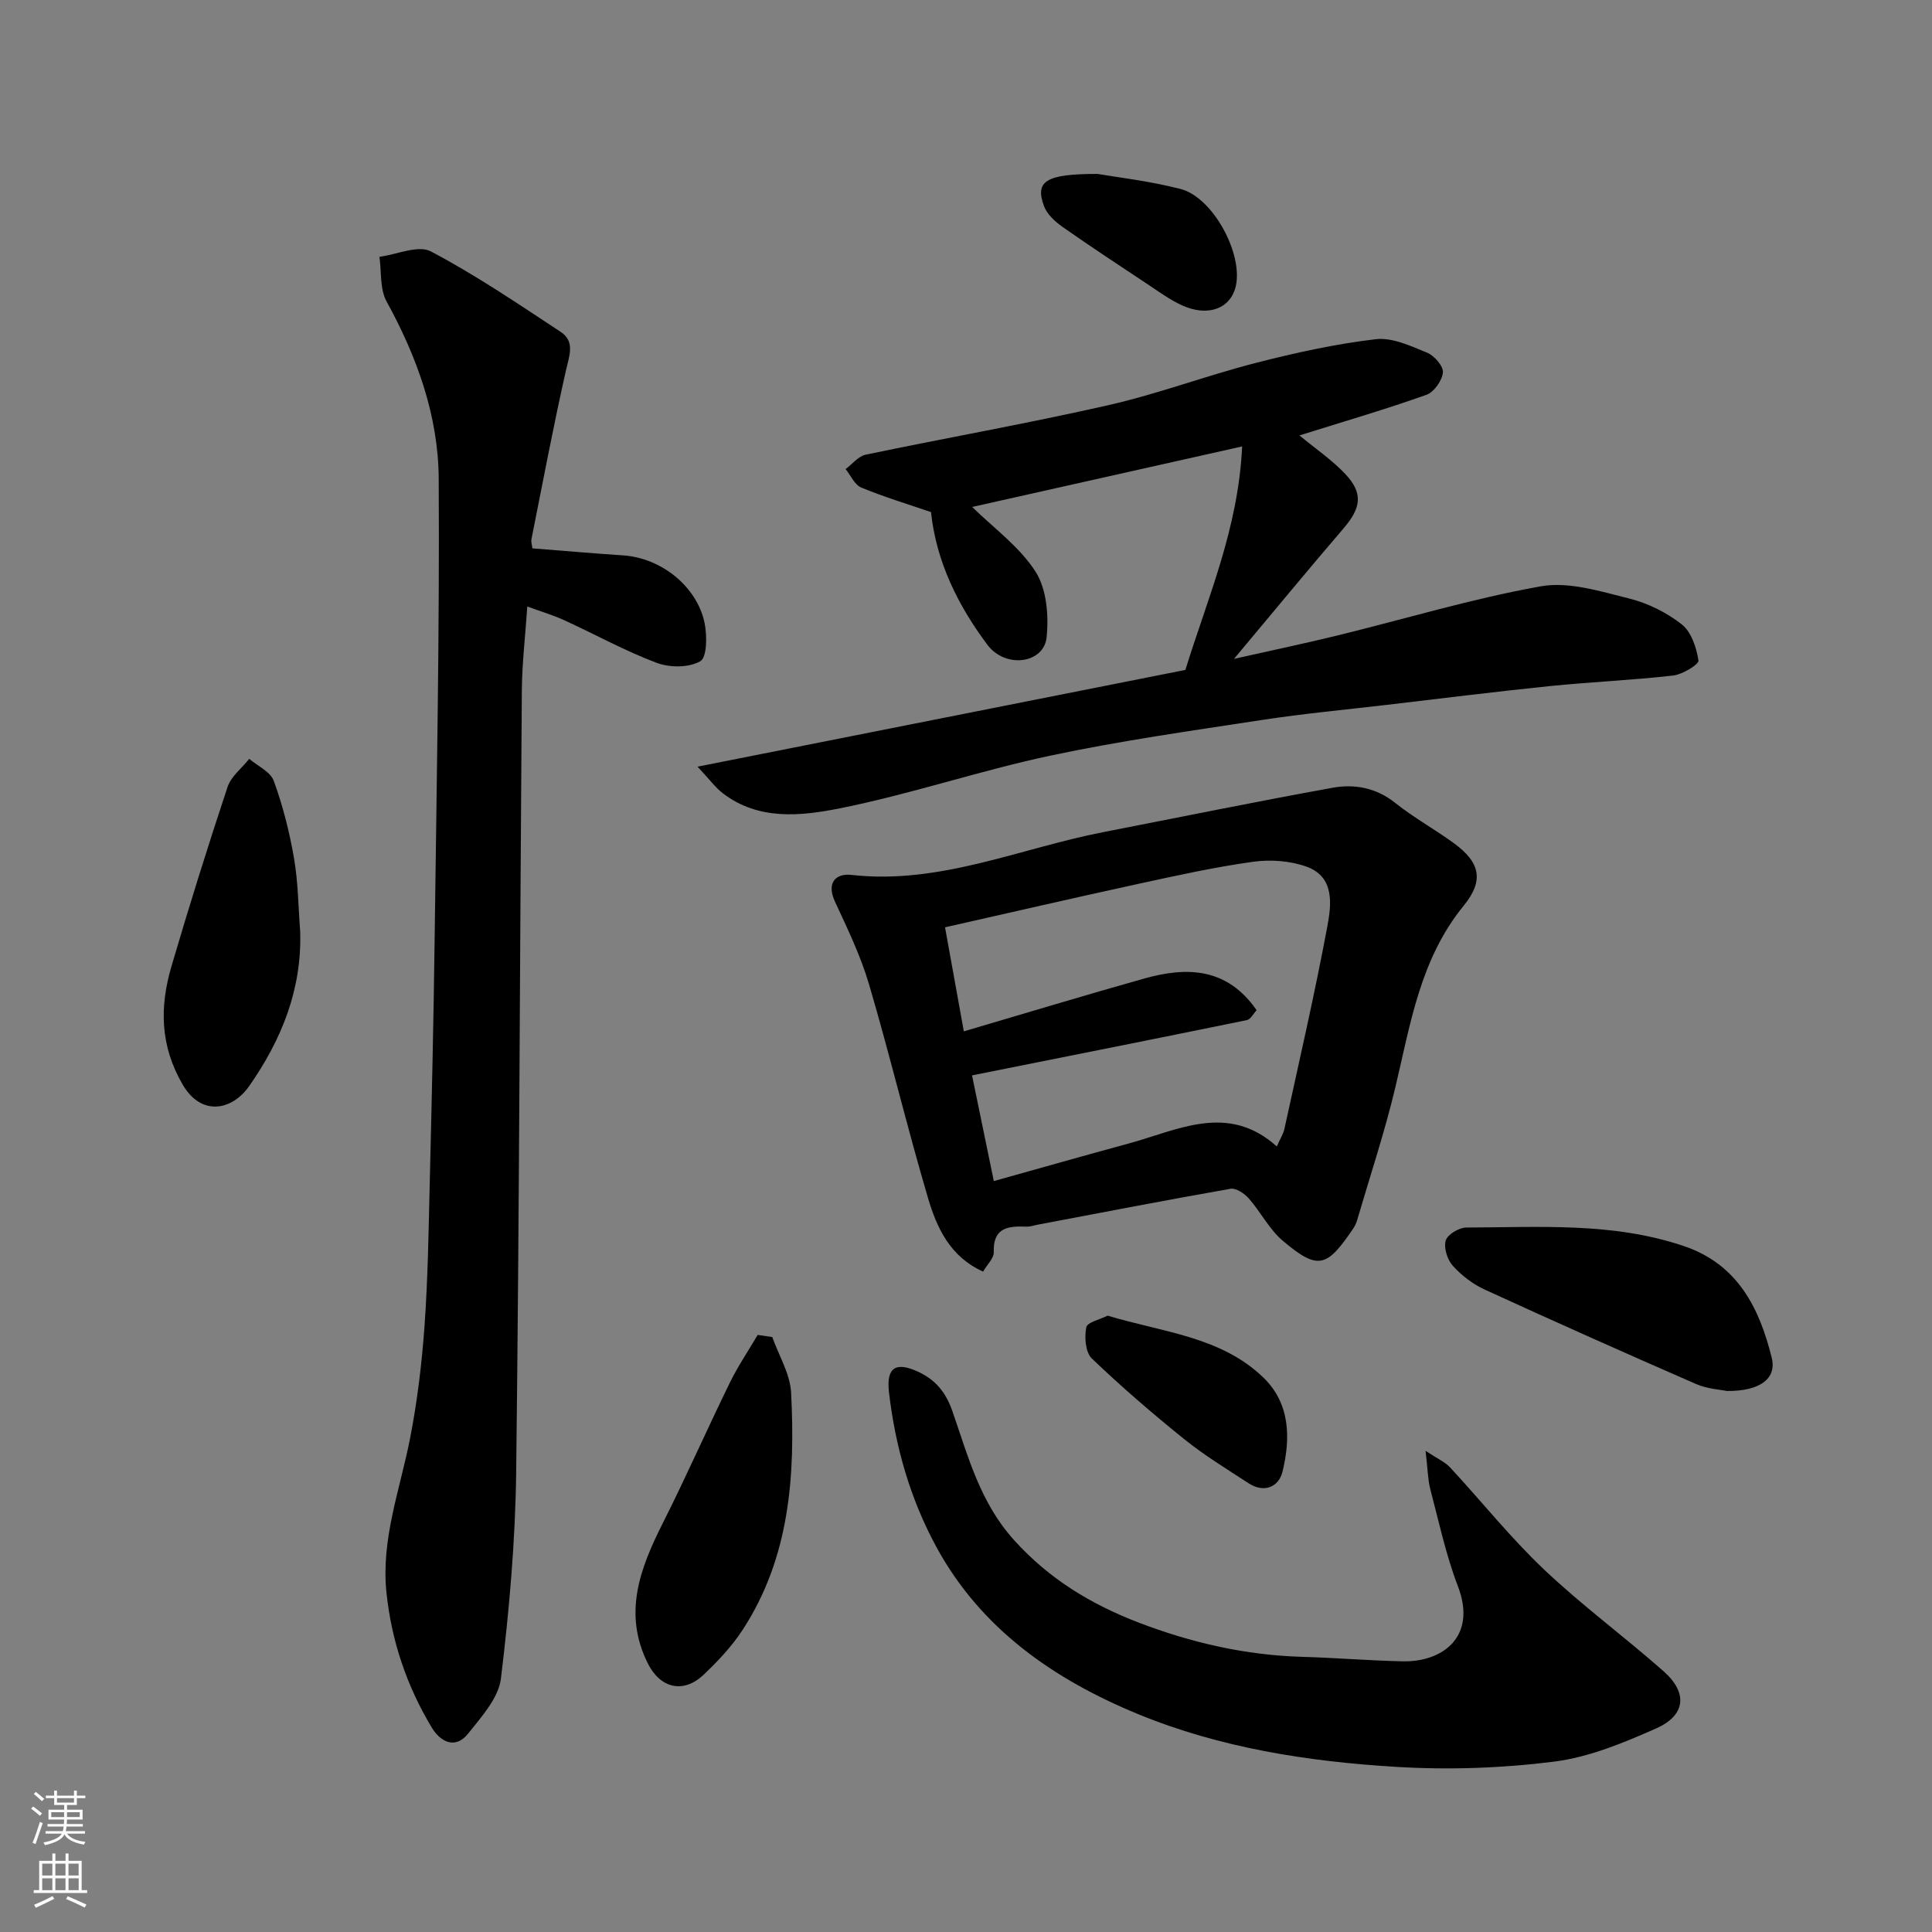 <svg enable-background="new 0 0 400 400" viewBox="0 0 400 400" xmlns="http://www.w3.org/2000/svg"><rect x="0" y="0" width="400" height="400" fill="#808080" stroke="none"/><g fill="#010000"><path d="m110.23 113.53c6.38.5 12.59 1.05 18.81 1.46 7.8.52 15.26 6.38 16.84 14.01.53 2.6.51 7.09-.89 7.9-2.35 1.36-6.34 1.35-9.05.33-6.55-2.46-12.73-5.9-19.12-8.82-2.32-1.06-4.8-1.79-7.65-2.84-.42 6.2-1.08 11.77-1.13 17.35-.41 53.92-.52 107.85-1.17 161.77-.17 14.3-1.43 28.64-3.16 42.84-.49 4.03-4.03 7.92-6.78 11.38-2.69 3.38-5.78 1.68-7.53-1.22-5.18-8.6-8.35-17.97-9.39-27.98-1.15-11.05 2.82-21.33 4.89-31.91 1.5-7.69 2.44-15.54 3-23.36.7-9.91.84-19.86 1.08-29.79.4-16.6.79-33.19 1-49.79.41-31.93 1.04-63.86.85-95.78-.08-12.99-4.49-25.19-10.8-36.68-1.41-2.57-1.03-6.13-1.47-9.23 3.6-.47 8.02-2.5 10.64-1.12 9.31 4.9 18.07 10.86 26.88 16.66 3.05 2.01 1.77 4.97 1.09 8-2.61 11.57-4.81 23.24-7.13 34.88-.13.6.11 1.27.19 1.94z"/><path d="m245.42 138.7c4.6-14.89 10.97-29.28 11.75-46.27-19.34 4.33-37.93 8.5-55.89 12.53 4.43 4.35 9.8 8.22 13.12 13.4 2.31 3.6 2.75 9.11 2.29 13.59-.55 5.41-8.49 6.57-12.27 1.53-6.09-8.14-10.58-17.2-11.67-27.46-4.78-1.64-9.71-3.12-14.44-5.08-1.37-.57-2.18-2.51-3.24-3.82 1.38-1.02 2.62-2.66 4.15-2.98 16.74-3.5 33.6-6.47 50.28-10.26 10.28-2.34 20.23-6.1 30.45-8.73 8.18-2.1 16.5-3.93 24.87-4.92 3.42-.41 7.25 1.4 10.65 2.79 1.49.61 3.39 2.8 3.27 4.09-.16 1.68-1.84 4.07-3.41 4.63-8.1 2.89-16.37 5.3-26.29 8.41 3.41 2.83 6.79 5.11 9.51 8.01 3.74 3.99 3.24 7.01-.38 11.23-7.36 8.58-14.55 17.31-22.68 27.02 7.92-1.78 14.65-3.19 21.32-4.82 14.06-3.44 27.98-7.66 42.2-10.2 5.77-1.03 12.28 1.03 18.24 2.51 3.89.96 7.8 2.9 10.94 5.37 1.98 1.56 3.05 4.82 3.46 7.49.12.78-3.29 2.87-5.23 3.1-8.5.97-17.06 1.32-25.57 2.19-11.25 1.15-22.47 2.56-33.7 3.88-8.63 1.01-17.29 1.82-25.87 3.13-14.68 2.25-29.42 4.32-43.93 7.41-14.61 3.11-28.85 7.97-43.49 10.89-8.03 1.6-16.81 2.56-24.23-3.14-1.53-1.18-2.71-2.82-5.21-5.49 34.74-6.9 67.9-13.47 101-20.03z"/><path d="m203.54 263.27c-6.87-3.09-9.61-9.12-11.43-15.31-4.32-14.64-7.87-29.51-12.18-44.15-1.74-5.9-4.46-11.53-7.06-17.14-1.82-3.94.2-5.89 3.39-5.53 18.27 2.06 34.83-5.48 52.12-8.85 15.83-3.08 31.63-6.32 47.5-9.19 4.58-.83 9.06-.01 13.02 3.16 3.81 3.04 8.14 5.42 12.09 8.3 5.5 4.01 6.3 7.75 2.03 12.98-8.96 10.98-10.99 24.37-14.11 37.5-2.21 9.31-5.25 18.42-7.94 27.61-.18.61-.47 1.22-.83 1.75-5.39 7.93-7.18 8.73-14.53 2.51-2.81-2.37-4.57-5.95-7.05-8.77-.9-1.03-2.64-2.21-3.77-2.02-13.31 2.33-26.58 4.91-39.86 7.42-.8.15-1.61.45-2.41.42-3.77-.14-6.96.15-6.77 5.3.04 1.23-1.34 2.51-2.21 4.01zm56.63-54.12c-.68.73-1.24 1.89-2.01 2.05-18.96 3.88-37.94 7.66-56.91 11.45 1.44 6.97 2.91 14.09 4.51 21.88 9.35-2.61 18.56-5.24 27.79-7.74 10.3-2.79 20.64-8.55 30.8.57.69-1.57 1.34-2.57 1.58-3.66 3.05-13.98 6.28-27.94 8.9-42 .83-4.47 1.5-10.16-4.31-12.26-3.4-1.23-7.48-1.52-11.08-1.02-8.05 1.12-16.02 2.89-23.97 4.62-13.15 2.86-26.27 5.9-39.81 8.95 1.41 7.79 2.68 14.84 3.89 21.54 13-3.82 25.13-7.5 37.33-10.93 8.86-2.49 17.15-2.3 23.29 6.55z"/><path d="m295.15 300.38c2.45 1.63 4.03 2.31 5.1 3.46 6.51 7.02 12.51 14.56 19.44 21.12 7.85 7.44 16.63 13.89 24.75 21.07 5.03 4.45 4.58 9.1-1.55 11.82-6.75 2.99-13.87 5.95-21.09 6.87-10.8 1.37-21.87 1.75-32.74 1.09-18.26-1.1-36.43-3.92-53.46-10.93-17.39-7.17-32.53-17.62-41.78-34.68-5.39-9.94-8.48-20.76-9.77-32-.58-5.11 1.44-6.33 6.05-4.19 3.61 1.68 5.73 4.25 7.1 8.2 3.24 9.3 5.67 18.8 12.74 26.64 7.3 8.1 16.02 13.33 25.81 17.09 10.86 4.16 22.14 6.76 33.87 7.09 6.93.2 13.86.78 20.79.93 8.18.18 15.47-5.02 11.43-15.56-2.49-6.5-3.95-13.4-5.73-20.15-.5-1.98-.51-4.1-.96-7.87z"/><path d="m159.89 276.82c1.36 3.84 3.7 7.62 3.9 11.52.88 17.17-.26 34.12-10.04 49.11-2.22 3.41-5.11 6.47-8.08 9.29-4.18 3.96-8.95 2.82-11.53-2.32-5.2-10.37-1.64-19.69 3.08-29.06 4.82-9.57 9.14-19.39 13.85-29.02 1.68-3.44 3.85-6.65 5.8-9.96 1 .13 2.01.29 3.02.44z"/><path d="m62.15 192.86c.37 11.96-3.83 22.35-10.53 31.96-3.64 5.21-9.97 6.26-13.76-.2-4.74-8.08-4.83-16.16-2.36-24.56 3.66-12.44 7.52-24.82 11.61-37.12.73-2.2 2.96-3.9 4.49-5.83 1.76 1.5 4.41 2.68 5.09 4.58 1.87 5.14 3.24 10.53 4.17 15.93.87 5.01.9 10.15 1.29 15.24z"/><path d="m357.54 287.99c-1.31-.28-4.04-.42-6.38-1.44-14.64-6.38-29.23-12.89-43.75-19.55-2.46-1.13-4.81-2.92-6.62-4.93-1.13-1.25-1.91-3.7-1.47-5.22.35-1.24 2.74-2.69 4.22-2.7 15.13-.04 30.37-1.15 45.1 3.84 11.15 3.78 15.63 12.83 18.18 23.13 1.06 4.31-2.43 6.92-9.28 6.87z"/><path d="m229.32 272.39c11.48 3.46 23.47 4.33 32.27 12.84 5.53 5.35 5.64 12.56 3.93 19.49-.78 3.15-3.81 4.48-7.05 2.35-4.5-2.94-9.12-5.75-13.29-9.11-6.59-5.31-13.02-10.85-19.13-16.7-1.32-1.27-1.56-4.4-1.15-6.44.2-1.07 2.9-1.65 4.42-2.43z"/><path d="m227.24 36.01c3.74.65 10.57 1.42 17.16 3.11 6.77 1.73 13.07 13.56 11.43 20.25-1.11 4.52-5.72 6.27-11.03 3.88-2.49-1.12-4.76-2.78-7.06-4.31-5.97-3.96-11.96-7.89-17.82-12.01-1.53-1.08-3.17-2.61-3.78-4.28-1.85-5.06.21-6.66 11.1-6.64z"/></g><path d="m6.44 374.46.42-.45c.65.47 1.27.95 1.85 1.44l-.45.49c-.65-.56-1.25-1.06-1.82-1.48m.93 7.33-.63-.26c.55-1.36 1.05-2.8 1.52-4.33.19.1.38.19.59.27-.46 1.29-.95 2.73-1.48 4.32m-.38-10.38.44-.42c.43.34 1.01.82 1.74 1.44l-.49.49c-.53-.51-1.09-1.01-1.69-1.51m2.5.35h1.72v-1.04h.59v1.04h3.52v-1.04h.59v1.04h1.75v.53h-1.75v1.42h-2.03v.97h3.22v2.03h-3.24c0 .35-.01.66-.03.93h3.32v.53h-3.37c-.03.27-.08.58-.15.94h3.96v.53h-3.71c.67.92 1.93 1.48 3.79 1.68-.13.24-.23.44-.29.59-2.13-.38-3.48-1.08-4.04-2.12-.43.97-1.77 1.72-4.03 2.23-.09-.19-.2-.37-.33-.55 2.1-.42 3.37-1.03 3.81-1.83h-3.36v-.53h3.58c.08-.29.13-.61.16-.94h-3.33v-.53h3.39c.02-.27.04-.58.04-.93h-3.23v-2.03h3.25v-.97h-2.07v-1.42h-1.73zm1.12 3.44v1h2.65c.01-.3.02-.44.01-.4v-.25-.35zm1.19-2h3.52v-.91h-3.52zm4.71 2h-2.63v.59c0 .15-.01.28-.01.4h2.64z" fill="#fafbfa"/><path d="m13.56 383.74h.63v1.52h2.72v6.07h1.13v.6h-11.06v-.6h1.13v-6.07h2.73v-1.52h.63v1.52h2.1v-1.52zm-2.69 8.83.38.56c-1.24.63-2.53 1.25-3.85 1.85-.1-.21-.21-.42-.34-.63 1.36-.55 2.63-1.15 3.81-1.78m-2.13-4.27h2.1v-2.45h-2.1zm0 3.04h2.1v-2.46h-2.1zm2.72-3.04h2.1v-2.45h-2.1zm0 3.04h2.1v-2.46h-2.1zm6.07 3.6c-1.41-.71-2.7-1.3-3.86-1.78l.35-.56c1.45.62 2.75 1.19 3.88 1.72zm-1.25-9.09h-2.1v2.45h2.1zm-2.09 5.49h2.1v-2.46h-2.1z" fill="#fafbfa"/></svg>